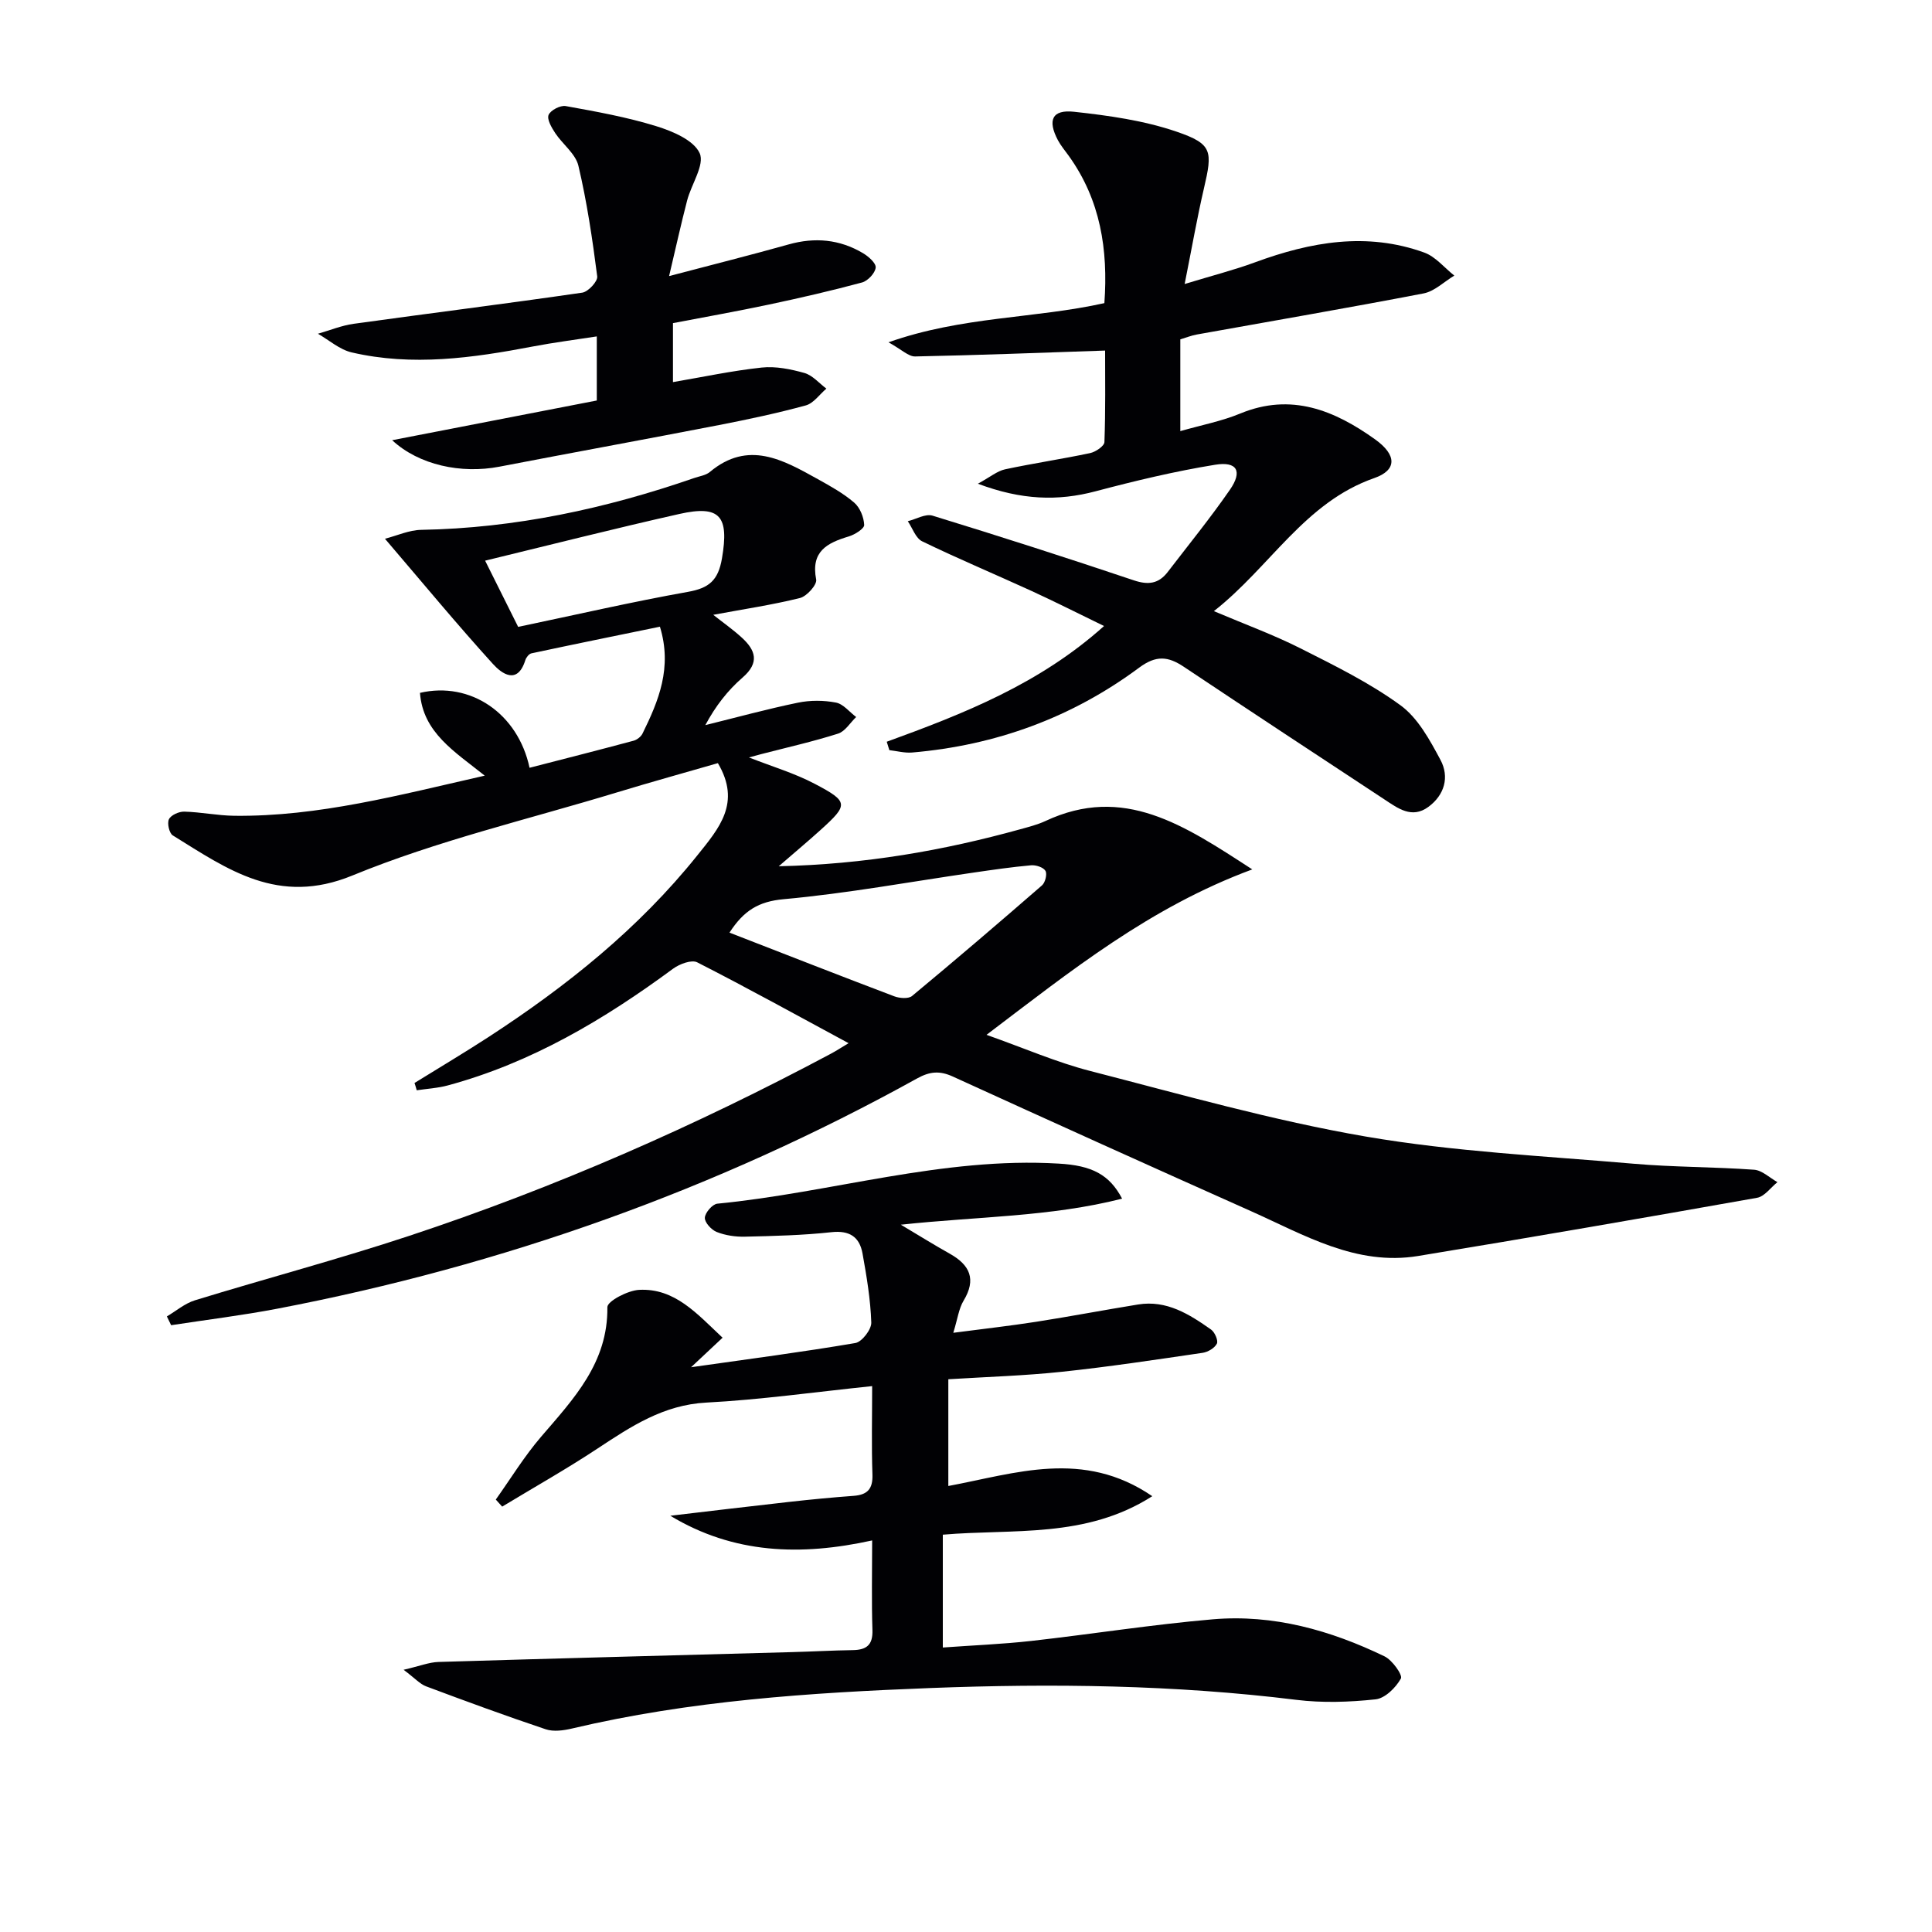 <svg enable-background="new 0 0 400 400" viewBox="0 0 400 400" xmlns="http://www.w3.org/2000/svg"><g fill="#010104"><path d="m85.82 224.22c5.13-3.18 10.32-6.26 15.38-9.55 16.12-10.5 31-22.39 43.14-37.53 4.54-5.66 9.16-10.9 4.29-19.14-6.57 1.9-13.85 3.91-21.07 6.11-18.26 5.55-37.01 9.93-54.59 17.15-15.38 6.32-25.83-1.26-37.2-8.3-.74-.46-1.2-2.53-.79-3.35.43-.87 2.08-1.6 3.17-1.57 3.47.09 6.92.82 10.38.86 17.42.19 34.09-4.29 51.83-8.31-6.25-5-12.79-8.91-13.41-17.14 10.43-2.43 20.28 4.23 22.69 15.51 7.19-1.85 14.37-3.68 21.53-5.6.71-.19 1.54-.83 1.86-1.49 3.32-6.76 6.2-13.63 3.6-22.12-8.92 1.83-17.77 3.63-26.61 5.52-.5.11-1.07.83-1.25 1.39-1.64 5.25-4.92 2.78-6.7.82-7.42-8.17-14.45-16.68-22.37-25.94 2.48-.63 4.99-1.8 7.52-1.84 19.46-.35 38.2-4.39 56.5-10.73 1.1-.38 2.4-.55 3.24-1.25 7.96-6.66 15.17-2.51 22.36 1.48 2.61 1.45 5.28 2.93 7.53 4.86 1.2 1.03 2 3.02 2.07 4.62.04.76-1.92 2-3.18 2.38-4.51 1.35-7.9 3.1-6.76 8.93.21 1.06-1.94 3.47-3.35 3.82-5.74 1.43-11.63 2.3-17.96 3.48 1.99 1.58 4.05 3.02 5.89 4.7 2.89 2.63 3.75 5.2.18 8.29-3.07 2.66-5.61 5.92-7.71 9.85 6.39-1.58 12.74-3.32 19.18-4.65 2.53-.52 5.32-.51 7.86-.02 1.53.29 2.8 1.95 4.19 2.99-1.24 1.18-2.28 2.98-3.75 3.44-5.19 1.65-10.53 2.85-15.82 4.22-.77.2-1.53.41-2.63.71 4.83 1.9 9.45 3.26 13.64 5.47 7.04 3.7 6.98 4.31 1.17 9.56-2.53 2.29-5.16 4.48-8.64 7.5 17.85-.4 34.05-3.25 50-7.66 1.76-.49 3.56-.94 5.2-1.7 16.2-7.59 28.64.79 42.84 10.01-21.22 7.86-37.45 20.93-55.02 34.25 7.88 2.79 14.52 5.7 21.45 7.48 18.94 4.88 37.84 10.27 57.07 13.58 18.28 3.14 36.96 4.02 55.48 5.63 8.28.72 16.62.64 24.92 1.24 1.66.12 3.22 1.67 4.83 2.57-1.4 1.12-2.67 2.97-4.22 3.24-23.37 4.15-46.75 8.2-70.18 12.05-12.83 2.1-23.56-4.36-34.59-9.28-20.62-9.2-41.19-18.49-61.73-27.87-2.71-1.24-4.75-1.07-7.35.36-41.6 23.03-85.84 38.76-132.51 47.7-7.28 1.39-14.65 2.29-21.99 3.42-.29-.61-.58-1.21-.88-1.82 1.93-1.14 3.73-2.7 5.82-3.34 14.76-4.53 29.7-8.49 44.35-13.34 30.18-9.99 59.22-22.73 87.27-37.69 1.15-.61 2.24-1.33 3.7-2.2-10.67-5.76-20.92-11.43-31.34-16.74-1.17-.6-3.68.35-5.01 1.33-14.28 10.53-29.36 19.49-46.65 24.16-2.07.56-4.27.68-6.41 1-.15-.56-.3-1.03-.46-1.51zm65.21-31.13c11.57 4.49 22.83 8.91 34.13 13.19 1.09.41 2.92.55 3.67-.07 9.07-7.52 18.02-15.18 26.91-22.91.67-.58 1.1-2.35.71-3-.44-.74-1.98-1.24-2.98-1.15-3.96.35-7.9.93-11.84 1.5-13.12 1.9-26.2 4.32-39.39 5.52-5.17.47-8.23 2.33-11.21 6.92zm-43.75-63.3c12.11-2.54 23.58-5.19 35.14-7.25 4.39-.78 6.28-2.37 7.06-6.96 1.47-8.64-.32-11.08-8.82-9.17-13.35 3-26.61 6.37-40.22 9.67 2.18 4.38 4.46 8.95 6.84 13.71z"/><path d="m232.32 248.17c-14.85 3.78-29.96 3.68-45.81 5.39 3.8 2.26 6.92 4.21 10.12 6 4.19 2.35 5.55 5.3 2.86 9.75-.98 1.63-1.22 3.71-2.12 6.63 6.24-.82 11.72-1.43 17.17-2.28 7.04-1.1 14.05-2.44 21.09-3.58 5.92-.96 10.61 2.02 15.12 5.2.76.54 1.51 2.28 1.19 2.91-.47.92-1.86 1.74-2.96 1.9-9.69 1.42-19.37 2.89-29.11 3.92-7.72.82-15.51 1.05-23.53 1.55v22.1c13.93-2.6 27.91-7.67 42.23 2.11-13.8 8.82-28.85 6.71-43.37 7.97v23.36c6.19-.45 12.27-.69 18.29-1.36 12.55-1.41 25.05-3.4 37.62-4.48 12.51-1.07 24.34 2.26 35.54 7.67 1.6.77 3.79 3.86 3.39 4.59-1.05 1.89-3.28 4.1-5.24 4.31-5.43.58-11.03.77-16.44.1-25.19-3.11-50.47-3.41-75.76-2.44-24.91.96-49.78 2.61-74.17 8.38-1.74.41-3.82.7-5.44.16-8.32-2.79-16.55-5.81-24.77-8.89-1.28-.48-2.29-1.66-4.66-3.43 3.31-.76 5.26-1.56 7.23-1.62 24.41-.74 48.83-1.37 73.24-2.04 4.16-.11 8.32-.35 12.49-.41 2.82-.04 4.21-1 4.11-4.14-.2-5.97-.06-11.94-.06-18.57-14.78 3.25-28.68 2.8-41.79-5.11 8.18-.96 16.36-1.95 24.54-2.86 4.46-.5 8.93-.93 13.4-1.26 2.86-.21 4.01-1.41 3.91-4.41-.21-5.95-.06-11.9-.06-18.31-11.91 1.23-23.1 2.82-34.34 3.41-8.87.47-15.56 4.92-22.51 9.51-6.43 4.25-13.16 8.04-19.75 12.03-.44-.49-.88-.97-1.32-1.46 3.1-4.36 5.91-8.97 9.38-13.01 6.75-7.86 13.86-15.3 13.72-26.83-.02-1.23 4.24-3.47 6.59-3.58 7.38-.37 11.93 4.91 17.26 9.91-2.03 1.9-3.87 3.63-6.52 6.11 11.98-1.7 23.03-3.14 34.01-5.01 1.36-.23 3.35-2.81 3.3-4.24-.16-4.78-.96-9.55-1.81-14.28-.61-3.42-2.65-4.84-6.43-4.43-5.94.65-11.94.79-17.92.93-1.95.05-4.04-.26-5.84-.97-1.1-.43-2.51-1.97-2.46-2.95.05-1.05 1.57-2.81 2.58-2.91 23.61-2.29 46.62-9.73 70.65-8.3 6.93.38 10.55 2.29 13.16 7.26z"/><path d="m183.59 153.57c15.9-5.79 31.6-11.94 44.99-23.96-5.28-2.56-10.08-5-14.97-7.24-7.55-3.46-15.21-6.67-22.68-10.29-1.35-.65-2.01-2.74-2.98-4.17 1.72-.42 3.67-1.6 5.12-1.15 13.95 4.28 27.84 8.74 41.67 13.39 3 1.01 5.15.71 7.02-1.72 4.34-5.66 8.85-11.2 12.9-17.06 2.62-3.8 1.48-5.89-3.07-5.15-8.33 1.35-16.58 3.33-24.74 5.49-7.84 2.08-15.37 1.83-24.39-1.56 2.57-1.4 4-2.63 5.62-2.98 5.84-1.25 11.76-2.12 17.61-3.36 1.15-.24 2.94-1.46 2.97-2.28.24-6.59.14-13.2.14-18.95-13.51.46-26.42.96-39.33 1.22-1.37.03-2.78-1.42-5.52-2.93 15.27-5.4 30.23-4.89 44.7-8.11.8-11.1-.82-21.35-7.35-30.46-.77-1.08-1.65-2.11-2.27-3.27-2.19-4.14-1.22-6.39 3.34-5.89 7.17.78 14.49 1.81 21.26 4.13 7.43 2.55 7.43 4.01 5.63 11.74-1.42 6.1-2.49 12.28-3.99 19.79 5.7-1.74 10.23-2.89 14.6-4.5 11.5-4.23 23.12-6.31 35.01-2.01 2.34.85 4.16 3.14 6.22 4.77-2.12 1.27-4.09 3.25-6.37 3.69-15.62 3.01-31.3 5.69-46.96 8.51-1.11.2-2.19.64-3.4 1v19c4.39-1.26 8.56-2.05 12.4-3.64 10.57-4.37 19.54-.65 27.92 5.34 4.56 3.26 4.53 6.39-.16 8.02-14.42 5.03-21.51 18.36-33.21 27.55 6.48 2.75 12.35 4.89 17.88 7.68 7.1 3.58 14.34 7.14 20.74 11.8 3.62 2.63 6.09 7.2 8.29 11.31 1.89 3.52.87 7.27-2.52 9.75-3.4 2.49-6.29.28-9.07-1.55-13.87-9.13-27.75-18.26-41.56-27.48-3.25-2.17-5.73-2.41-9.23.19-13.92 10.34-29.71 16.09-47 17.57-1.55.13-3.15-.31-4.72-.49-.19-.58-.36-1.16-.54-1.74z"/><path d="m81.19 91.14c14.57-2.83 28.34-5.5 42.37-8.22 0-4.07 0-8.16 0-13.27-4.57.71-8.91 1.26-13.2 2.08-12.47 2.38-24.97 4.16-37.56 1.23-2.49-.58-4.66-2.54-6.98-3.86 2.46-.7 4.88-1.71 7.4-2.06 15.77-2.19 31.58-4.16 47.33-6.45 1.23-.18 3.23-2.34 3.1-3.36-.99-7.69-2.12-15.39-3.9-22.92-.59-2.49-3.27-4.44-4.81-6.77-.74-1.13-1.74-2.83-1.36-3.75.41-.97 2.44-2.03 3.54-1.83 6.31 1.14 12.67 2.28 18.77 4.17 3.37 1.04 7.75 2.89 8.97 5.59 1.08 2.38-1.73 6.43-2.6 9.8-1.27 4.88-2.35 9.81-3.73 15.64 9.11-2.4 16.97-4.37 24.77-6.56 5.42-1.52 10.52-1.05 15.33 1.79 1.16.68 2.77 2.09 2.67 3.01-.11 1.14-1.62 2.75-2.81 3.08-6.37 1.72-12.81 3.2-19.27 4.57-6.6 1.4-13.25 2.58-19.89 3.85v12.21c6.16-1.05 12.22-2.35 18.36-3.01 2.89-.31 6 .32 8.85 1.12 1.69.48 3.05 2.12 4.55 3.24-1.41 1.2-2.65 3.04-4.27 3.48-5.91 1.61-11.93 2.89-17.95 4.06-15.15 2.94-30.32 5.7-45.47 8.62-7.9 1.52-16.65-.32-22.21-5.48z"/></g></svg>
